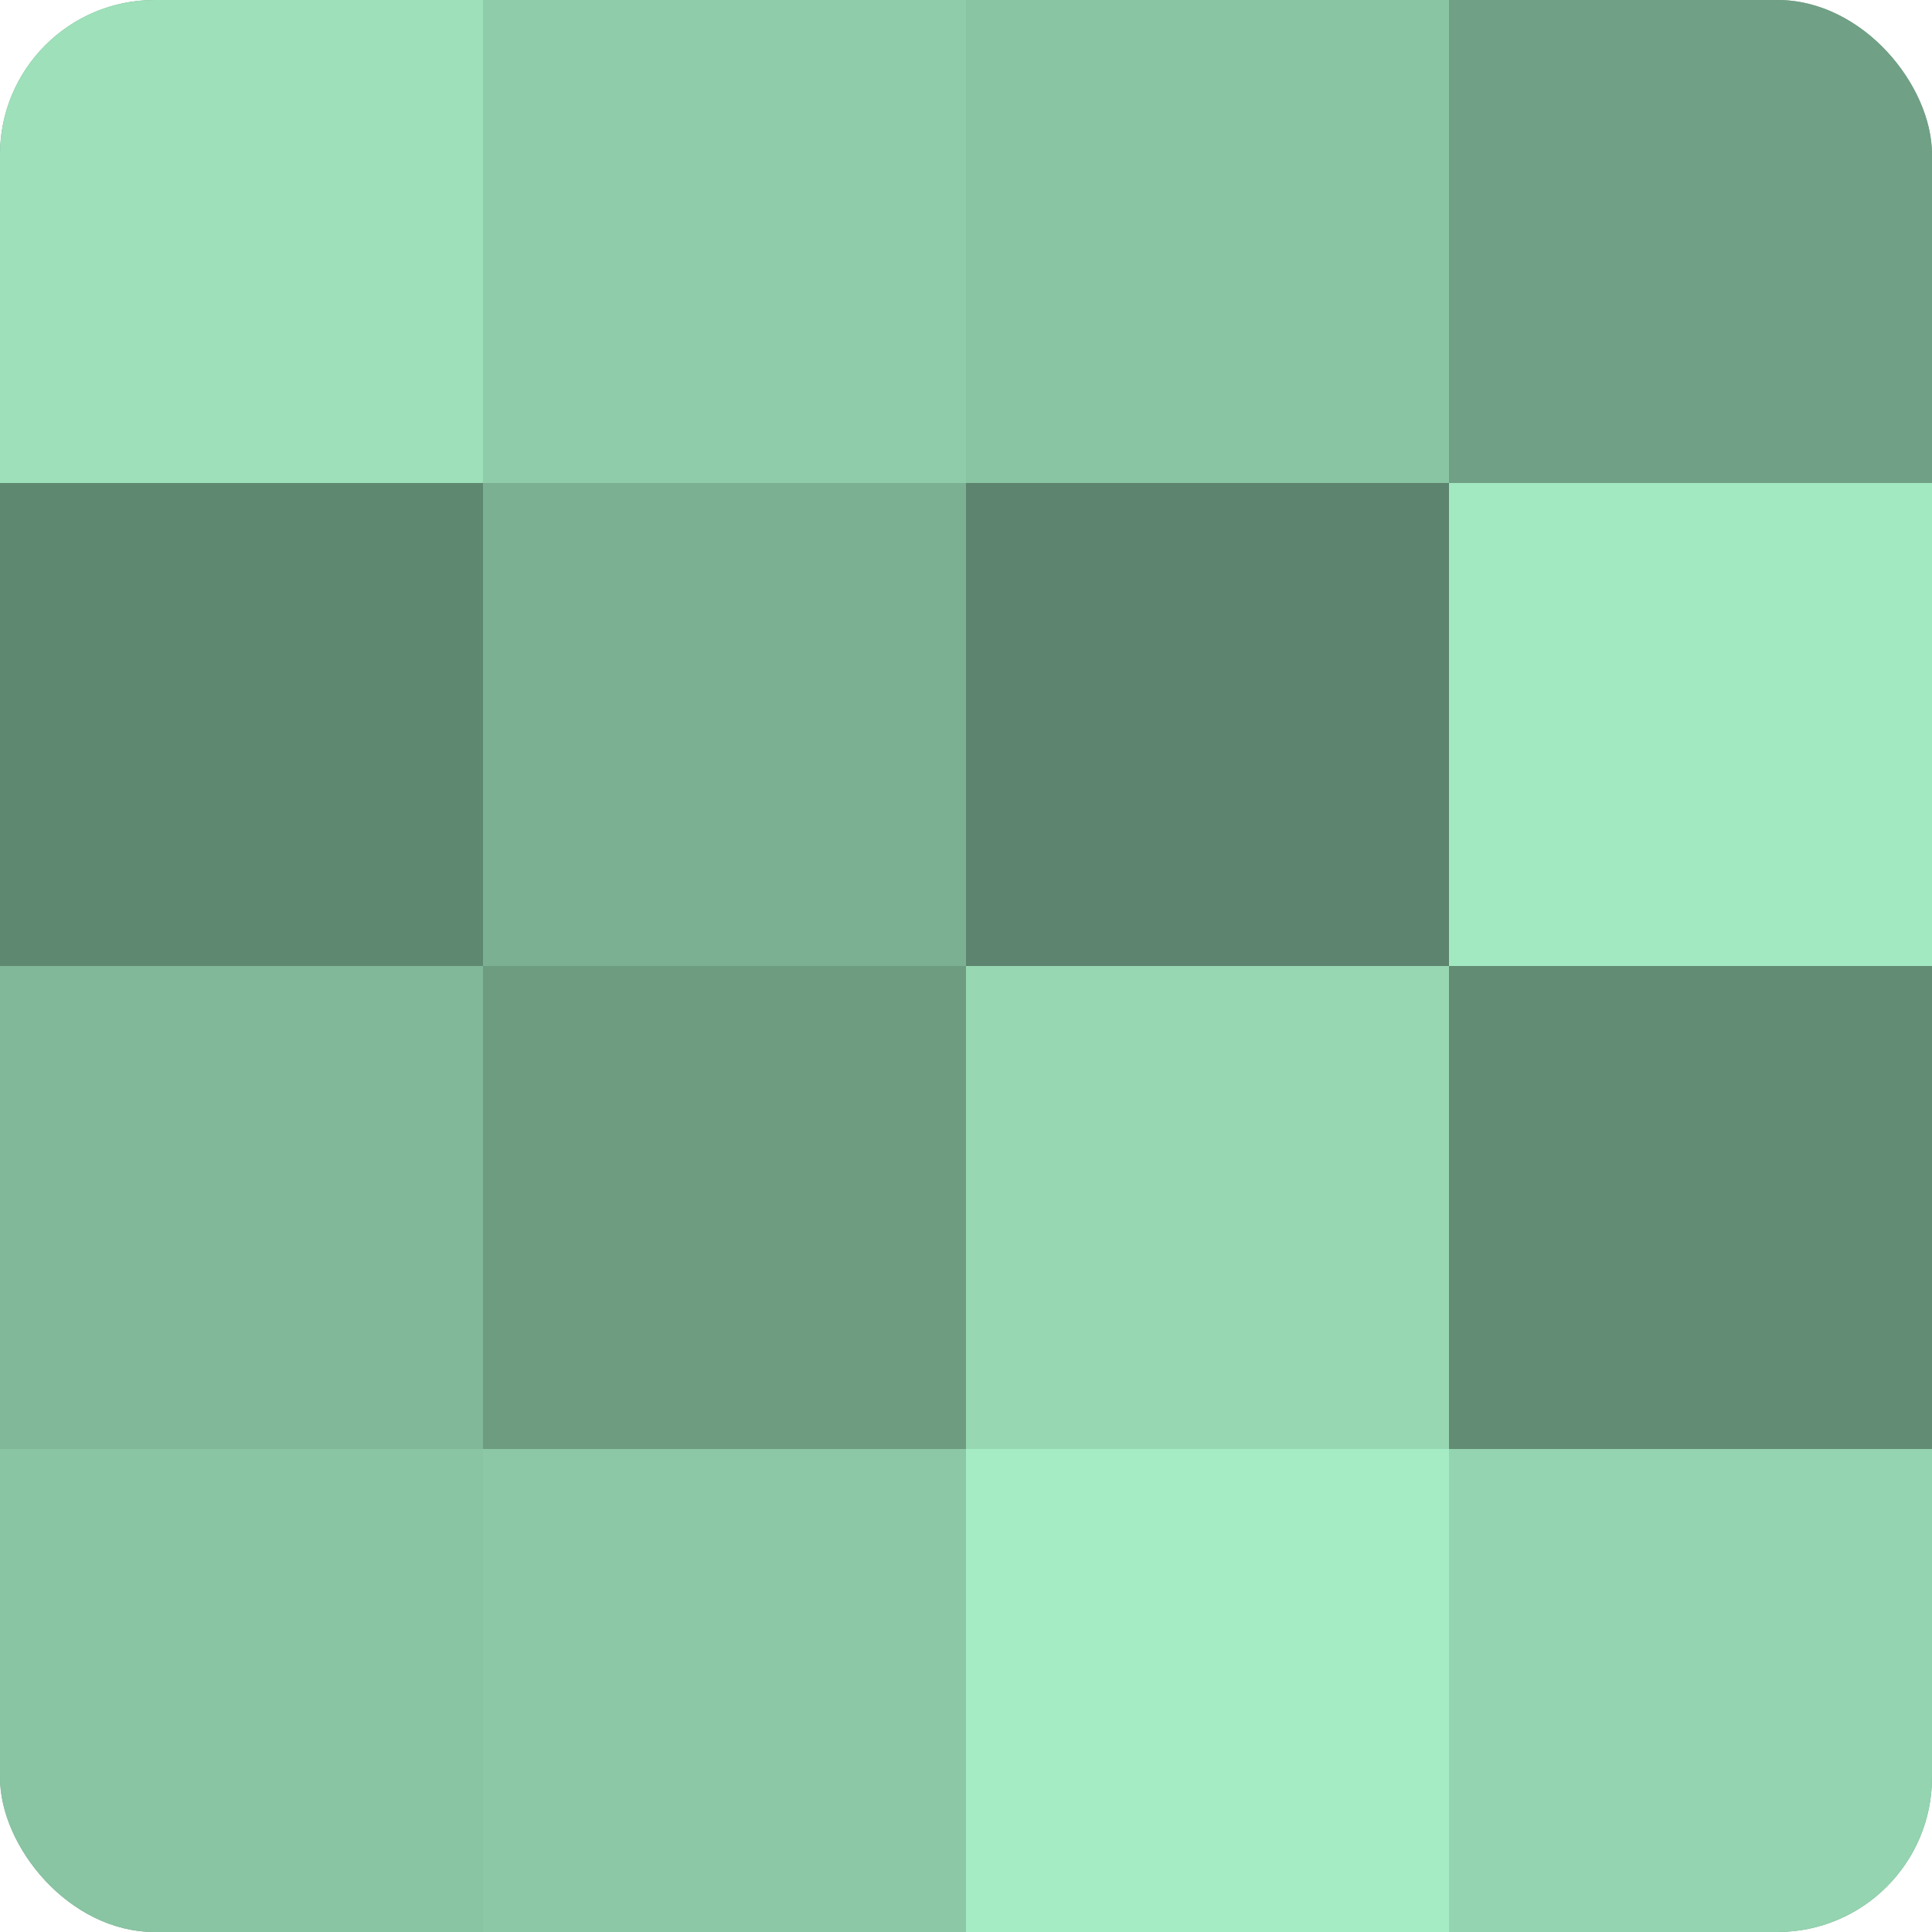<?xml version="1.0" encoding="UTF-8"?>
<svg xmlns="http://www.w3.org/2000/svg" width="60" height="60" viewBox="0 0 100 100" preserveAspectRatio="xMidYMid meet"><defs><clipPath id="c" width="100" height="100"><rect width="100" height="100" rx="8" ry="8"/></clipPath></defs><g clip-path="url(#c)"><rect width="100" height="100" fill="#70a085"/><rect width="25" height="25" fill="#9de0ba"/><rect y="25" width="25" height="25" fill="#5f8871"/><rect y="50" width="25" height="25" fill="#81b899"/><rect y="75" width="25" height="25" fill="#89c4a3"/><rect x="25" width="25" height="25" fill="#8fcca9"/><rect x="25" y="25" width="25" height="25" fill="#7bb092"/><rect x="25" y="50" width="25" height="25" fill="#6d9c81"/><rect x="25" y="75" width="25" height="25" fill="#8cc8a6"/><rect x="50" width="25" height="25" fill="#89c4a3"/><rect x="50" y="25" width="25" height="25" fill="#5d846e"/><rect x="50" y="50" width="25" height="25" fill="#97d8b3"/><rect x="50" y="75" width="25" height="25" fill="#a5ecc4"/><rect x="75" width="25" height="25" fill="#70a085"/><rect x="75" y="25" width="25" height="25" fill="#a2e8c0"/><rect x="75" y="50" width="25" height="25" fill="#628c74"/><rect x="75" y="75" width="25" height="25" fill="#94d4b0"/></g></svg>

